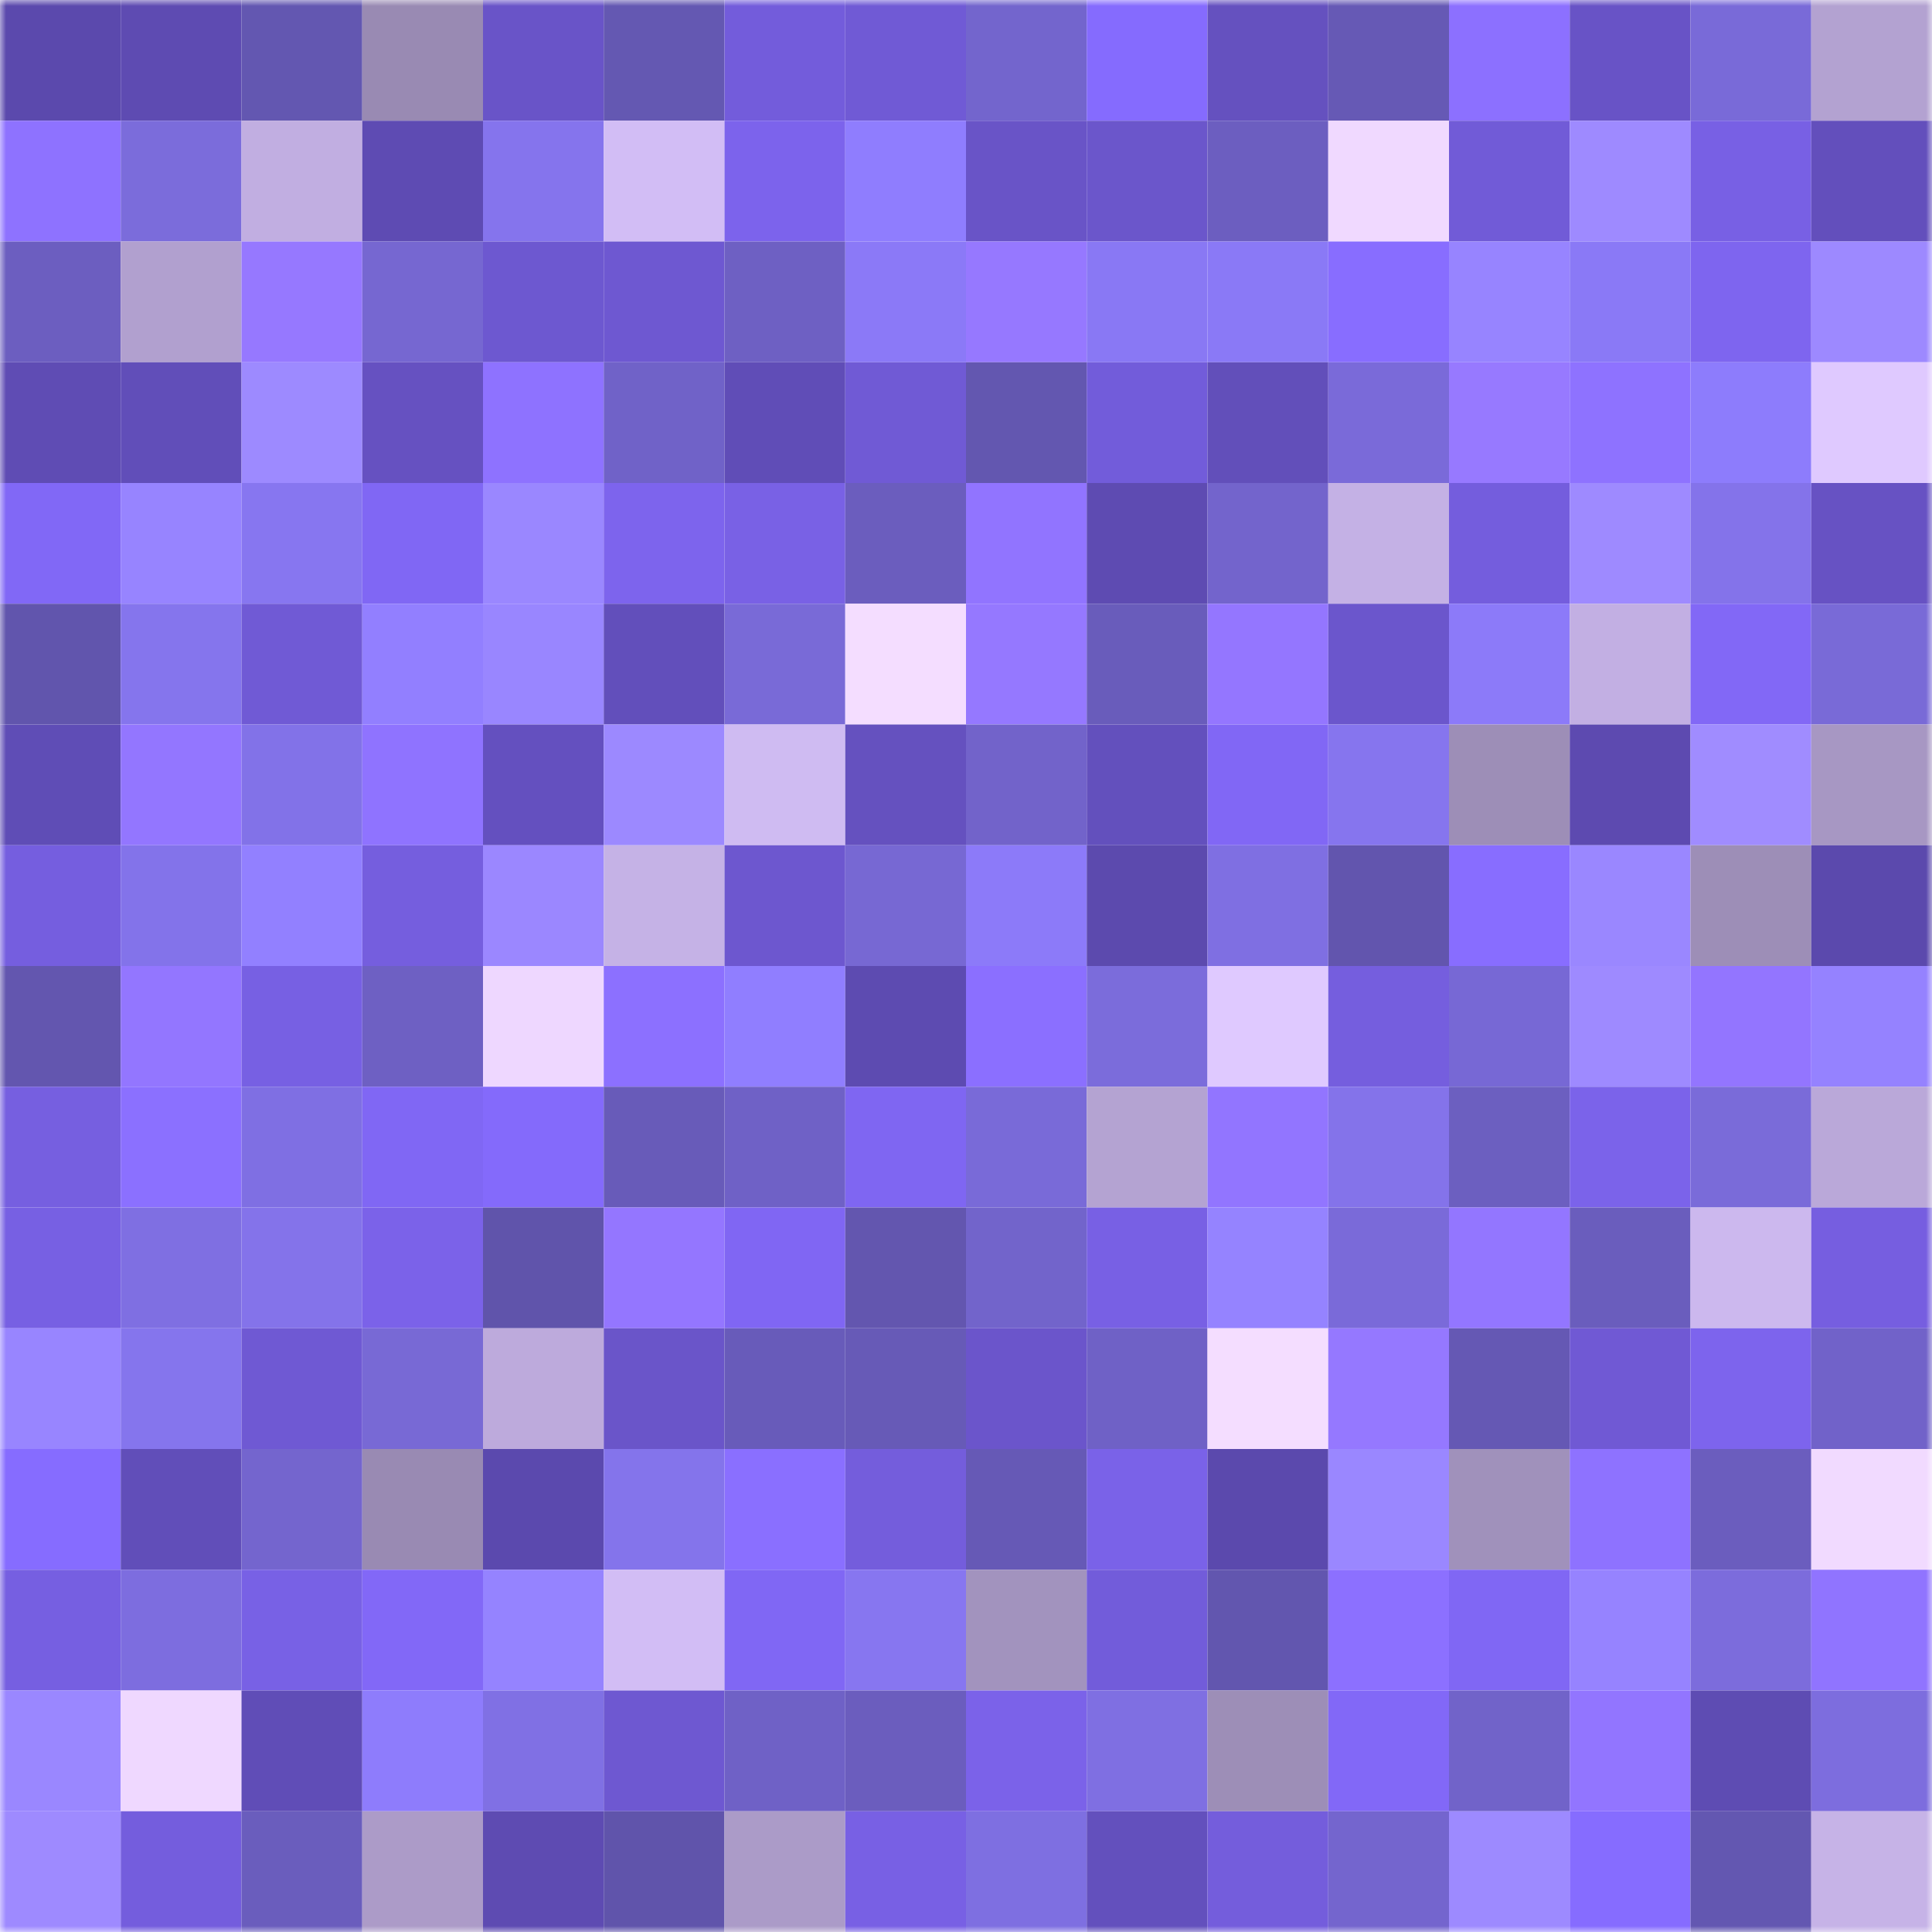 <svg viewBox="0 0 160 160" fill="none" role="img" xmlns="http://www.w3.org/2000/svg" width="240" height="240" name="linea%2Ckyoto17.linea.eth"><mask id="1567754509" mask-type="alpha" maskUnits="userSpaceOnUse" x="0" y="0" width="160" height="160"><rect width="160" height="160" fill="#FFFFFF"></rect></mask><g mask="url(#1567754509)"><rect x="0" y="0" width="10" height="10" fill="#5b49ad"></rect><rect x="10" y="0" width="10" height="10" fill="#5e4bb2"></rect><rect x="20" y="0" width="10" height="10" fill="#6357b1"></rect><rect x="30" y="0" width="10" height="10" fill="#998ab3"></rect><rect x="40" y="0" width="10" height="10" fill="#6954c8"></rect><rect x="50" y="0" width="10" height="10" fill="#6458b2"></rect><rect x="60" y="0" width="10" height="10" fill="#735cdb"></rect><rect x="70" y="0" width="10" height="10" fill="#705ad5"></rect><rect x="80" y="0" width="10" height="10" fill="#7365cd"></rect><rect x="90" y="0" width="10" height="10" fill="#856bfe"></rect><rect x="100" y="0" width="10" height="10" fill="#6551bf"></rect><rect x="110" y="0" width="10" height="10" fill="#6659b5"></rect><rect x="120" y="0" width="10" height="10" fill="#8c70ff"></rect><rect x="130" y="0" width="10" height="10" fill="#6853c6"></rect><rect x="140" y="0" width="10" height="10" fill="#796ad8"></rect><rect x="150" y="0" width="10" height="10" fill="#b3a2d1"></rect><rect x="0" y="10" width="10" height="10" fill="#8e72ff"></rect><rect x="10" y="10" width="10" height="10" fill="#7b6cdb"></rect><rect x="20" y="10" width="10" height="10" fill="#c1aee1"></rect><rect x="30" y="10" width="10" height="10" fill="#5e4bb3"></rect><rect x="40" y="10" width="10" height="10" fill="#8574ed"></rect><rect x="50" y="10" width="10" height="10" fill="#d2bdf5"></rect><rect x="60" y="10" width="10" height="10" fill="#7c63ec"></rect><rect x="70" y="10" width="10" height="10" fill="#8f7dfe"></rect><rect x="80" y="10" width="10" height="10" fill="#6954c7"></rect><rect x="90" y="10" width="10" height="10" fill="#6b56cb"></rect><rect x="100" y="10" width="10" height="10" fill="#6c5ec0"></rect><rect x="110" y="10" width="10" height="10" fill="#f0d9ff"></rect><rect x="120" y="10" width="10" height="10" fill="#715bd7"></rect><rect x="130" y="10" width="10" height="10" fill="#9e8aff"></rect><rect x="140" y="10" width="10" height="10" fill="#7860e4"></rect><rect x="150" y="10" width="10" height="10" fill="#634fbc"></rect><rect x="0" y="20" width="10" height="10" fill="#6c5ec0"></rect><rect x="10" y="20" width="10" height="10" fill="#b1a0cf"></rect><rect x="20" y="20" width="10" height="10" fill="#9678ff"></rect><rect x="30" y="20" width="10" height="10" fill="#7667d1"></rect><rect x="40" y="20" width="10" height="10" fill="#6d58d0"></rect><rect x="50" y="20" width="10" height="10" fill="#6e58d1"></rect><rect x="60" y="20" width="10" height="10" fill="#6e60c3"></rect><rect x="70" y="20" width="10" height="10" fill="#8b79f7"></rect><rect x="80" y="20" width="10" height="10" fill="#9678ff"></rect><rect x="90" y="20" width="10" height="10" fill="#8978f4"></rect><rect x="100" y="20" width="10" height="10" fill="#8a79f6"></rect><rect x="110" y="20" width="10" height="10" fill="#886dff"></rect><rect x="120" y="20" width="10" height="10" fill="#9784ff"></rect><rect x="130" y="20" width="10" height="10" fill="#8a79f6"></rect><rect x="140" y="20" width="10" height="10" fill="#7e65ef"></rect><rect x="150" y="20" width="10" height="10" fill="#9d89ff"></rect><rect x="0" y="30" width="10" height="10" fill="#5f4cb4"></rect><rect x="10" y="30" width="10" height="10" fill="#614eb9"></rect><rect x="20" y="30" width="10" height="10" fill="#9d8aff"></rect><rect x="30" y="30" width="10" height="10" fill="#6651c1"></rect><rect x="40" y="30" width="10" height="10" fill="#8e72ff"></rect><rect x="50" y="30" width="10" height="10" fill="#7062c8"></rect><rect x="60" y="30" width="10" height="10" fill="#604db7"></rect><rect x="70" y="30" width="10" height="10" fill="#705ad5"></rect><rect x="80" y="30" width="10" height="10" fill="#6357b0"></rect><rect x="90" y="30" width="10" height="10" fill="#725cda"></rect><rect x="100" y="30" width="10" height="10" fill="#624fba"></rect><rect x="110" y="30" width="10" height="10" fill="#7a6ad9"></rect><rect x="120" y="30" width="10" height="10" fill="#9779ff"></rect><rect x="130" y="30" width="10" height="10" fill="#8e72ff"></rect><rect x="140" y="30" width="10" height="10" fill="#8d7cfc"></rect><rect x="150" y="30" width="10" height="10" fill="#dfc9ff"></rect><rect x="0" y="40" width="10" height="10" fill="#8168f6"></rect><rect x="10" y="40" width="10" height="10" fill="#9784ff"></rect><rect x="20" y="40" width="10" height="10" fill="#8776f0"></rect><rect x="30" y="40" width="10" height="10" fill="#8067f4"></rect><rect x="40" y="40" width="10" height="10" fill="#9a87ff"></rect><rect x="50" y="40" width="10" height="10" fill="#7d64ed"></rect><rect x="60" y="40" width="10" height="10" fill="#7961e5"></rect><rect x="70" y="40" width="10" height="10" fill="#6b5dbe"></rect><rect x="80" y="40" width="10" height="10" fill="#9174ff"></rect><rect x="90" y="40" width="10" height="10" fill="#5e4bb2"></rect><rect x="100" y="40" width="10" height="10" fill="#7364cc"></rect><rect x="110" y="40" width="10" height="10" fill="#c4b1e5"></rect><rect x="120" y="40" width="10" height="10" fill="#745ddd"></rect><rect x="130" y="40" width="10" height="10" fill="#9e8aff"></rect><rect x="140" y="40" width="10" height="10" fill="#8473ea"></rect><rect x="150" y="40" width="10" height="10" fill="#6752c3"></rect><rect x="0" y="50" width="10" height="10" fill="#6155ad"></rect><rect x="10" y="50" width="10" height="10" fill="#8575ed"></rect><rect x="20" y="50" width="10" height="10" fill="#705ad5"></rect><rect x="30" y="50" width="10" height="10" fill="#927fff"></rect><rect x="40" y="50" width="10" height="10" fill="#9986ff"></rect><rect x="50" y="50" width="10" height="10" fill="#624fbb"></rect><rect x="60" y="50" width="10" height="10" fill="#796ad7"></rect><rect x="70" y="50" width="10" height="10" fill="#f4ddff"></rect><rect x="80" y="50" width="10" height="10" fill="#9578ff"></rect><rect x="90" y="50" width="10" height="10" fill="#695cbb"></rect><rect x="100" y="50" width="10" height="10" fill="#9476ff"></rect><rect x="110" y="50" width="10" height="10" fill="#6b56cc"></rect><rect x="120" y="50" width="10" height="10" fill="#8c7af9"></rect><rect x="130" y="50" width="10" height="10" fill="#c2afe3"></rect><rect x="140" y="50" width="10" height="10" fill="#8268f6"></rect><rect x="150" y="50" width="10" height="10" fill="#796ad7"></rect><rect x="0" y="60" width="10" height="10" fill="#5f4db6"></rect><rect x="10" y="60" width="10" height="10" fill="#9376ff"></rect><rect x="20" y="60" width="10" height="10" fill="#8272e8"></rect><rect x="30" y="60" width="10" height="10" fill="#8f73ff"></rect><rect x="40" y="60" width="10" height="10" fill="#6450bf"></rect><rect x="50" y="60" width="10" height="10" fill="#9c89ff"></rect><rect x="60" y="60" width="10" height="10" fill="#cfbbf2"></rect><rect x="70" y="60" width="10" height="10" fill="#6551bf"></rect><rect x="80" y="60" width="10" height="10" fill="#7263ca"></rect><rect x="90" y="60" width="10" height="10" fill="#6350bd"></rect><rect x="100" y="60" width="10" height="10" fill="#8167f5"></rect><rect x="110" y="60" width="10" height="10" fill="#8675ee"></rect><rect x="120" y="60" width="10" height="10" fill="#9d8eb7"></rect><rect x="130" y="60" width="10" height="10" fill="#5d4ab0"></rect><rect x="140" y="60" width="10" height="10" fill="#a08cff"></rect><rect x="150" y="60" width="10" height="10" fill="#a797c3"></rect><rect x="0" y="70" width="10" height="10" fill="#755edf"></rect><rect x="10" y="70" width="10" height="10" fill="#8373ea"></rect><rect x="20" y="70" width="10" height="10" fill="#9280ff"></rect><rect x="30" y="70" width="10" height="10" fill="#755ede"></rect><rect x="40" y="70" width="10" height="10" fill="#9b87ff"></rect><rect x="50" y="70" width="10" height="10" fill="#c5b2e6"></rect><rect x="60" y="70" width="10" height="10" fill="#6d57cf"></rect><rect x="70" y="70" width="10" height="10" fill="#7768d3"></rect><rect x="80" y="70" width="10" height="10" fill="#8c7af9"></rect><rect x="90" y="70" width="10" height="10" fill="#5c4aae"></rect><rect x="100" y="70" width="10" height="10" fill="#7f6fe2"></rect><rect x="110" y="70" width="10" height="10" fill="#6255ae"></rect><rect x="120" y="70" width="10" height="10" fill="#886dff"></rect><rect x="130" y="70" width="10" height="10" fill="#9a87ff"></rect><rect x="140" y="70" width="10" height="10" fill="#9d8eb7"></rect><rect x="150" y="70" width="10" height="10" fill="#5b49ad"></rect><rect x="0" y="80" width="10" height="10" fill="#6356af"></rect><rect x="10" y="80" width="10" height="10" fill="#9376ff"></rect><rect x="20" y="80" width="10" height="10" fill="#7760e3"></rect><rect x="30" y="80" width="10" height="10" fill="#6e60c3"></rect><rect x="40" y="80" width="10" height="10" fill="#eed7ff"></rect><rect x="50" y="80" width="10" height="10" fill="#8c70ff"></rect><rect x="60" y="80" width="10" height="10" fill="#907eff"></rect><rect x="70" y="80" width="10" height="10" fill="#5d4bb1"></rect><rect x="80" y="80" width="10" height="10" fill="#8b6fff"></rect><rect x="90" y="80" width="10" height="10" fill="#7b6cdb"></rect><rect x="100" y="80" width="10" height="10" fill="#dfc9ff"></rect><rect x="110" y="80" width="10" height="10" fill="#755ede"></rect><rect x="120" y="80" width="10" height="10" fill="#7768d5"></rect><rect x="130" y="80" width="10" height="10" fill="#9e8aff"></rect><rect x="140" y="80" width="10" height="10" fill="#9375ff"></rect><rect x="150" y="80" width="10" height="10" fill="#9582ff"></rect><rect x="0" y="90" width="10" height="10" fill="#765fe0"></rect><rect x="10" y="90" width="10" height="10" fill="#8b70ff"></rect><rect x="20" y="90" width="10" height="10" fill="#7f6fe3"></rect><rect x="30" y="90" width="10" height="10" fill="#8067f4"></rect><rect x="40" y="90" width="10" height="10" fill="#846afb"></rect><rect x="50" y="90" width="10" height="10" fill="#685bb9"></rect><rect x="60" y="90" width="10" height="10" fill="#6f61c6"></rect><rect x="70" y="90" width="10" height="10" fill="#7f66f2"></rect><rect x="80" y="90" width="10" height="10" fill="#796ad8"></rect><rect x="90" y="90" width="10" height="10" fill="#b4a3d2"></rect><rect x="100" y="90" width="10" height="10" fill="#9275ff"></rect><rect x="110" y="90" width="10" height="10" fill="#8473ea"></rect><rect x="120" y="90" width="10" height="10" fill="#6c5fc0"></rect><rect x="130" y="90" width="10" height="10" fill="#7b63ea"></rect><rect x="140" y="90" width="10" height="10" fill="#7a6bd9"></rect><rect x="150" y="90" width="10" height="10" fill="#baa8d9"></rect><rect x="0" y="100" width="10" height="10" fill="#7760e3"></rect><rect x="10" y="100" width="10" height="10" fill="#7f6fe2"></rect><rect x="20" y="100" width="10" height="10" fill="#8473ea"></rect><rect x="30" y="100" width="10" height="10" fill="#7b62e9"></rect><rect x="40" y="100" width="10" height="10" fill="#6054ab"></rect><rect x="50" y="100" width="10" height="10" fill="#9476ff"></rect><rect x="60" y="100" width="10" height="10" fill="#8066f3"></rect><rect x="70" y="100" width="10" height="10" fill="#6356af"></rect><rect x="80" y="100" width="10" height="10" fill="#7264cb"></rect><rect x="90" y="100" width="10" height="10" fill="#7860e4"></rect><rect x="100" y="100" width="10" height="10" fill="#9583ff"></rect><rect x="110" y="100" width="10" height="10" fill="#7a6ad9"></rect><rect x="120" y="100" width="10" height="10" fill="#9376ff"></rect><rect x="130" y="100" width="10" height="10" fill="#6a5dbd"></rect><rect x="140" y="100" width="10" height="10" fill="#ccb8ee"></rect><rect x="150" y="100" width="10" height="10" fill="#765ee0"></rect><rect x="0" y="110" width="10" height="10" fill="#9885ff"></rect><rect x="10" y="110" width="10" height="10" fill="#8575ed"></rect><rect x="20" y="110" width="10" height="10" fill="#6f59d3"></rect><rect x="30" y="110" width="10" height="10" fill="#7869d5"></rect><rect x="40" y="110" width="10" height="10" fill="#bdaadc"></rect><rect x="50" y="110" width="10" height="10" fill="#6a55c9"></rect><rect x="60" y="110" width="10" height="10" fill="#685bba"></rect><rect x="70" y="110" width="10" height="10" fill="#675ab7"></rect><rect x="80" y="110" width="10" height="10" fill="#6b55cb"></rect><rect x="90" y="110" width="10" height="10" fill="#6f61c6"></rect><rect x="100" y="110" width="10" height="10" fill="#f4ddff"></rect><rect x="110" y="110" width="10" height="10" fill="#9578ff"></rect><rect x="120" y="110" width="10" height="10" fill="#6558b4"></rect><rect x="130" y="110" width="10" height="10" fill="#7059d4"></rect><rect x="140" y="110" width="10" height="10" fill="#7d64ed"></rect><rect x="150" y="110" width="10" height="10" fill="#7162c9"></rect><rect x="0" y="120" width="10" height="10" fill="#866cff"></rect><rect x="10" y="120" width="10" height="10" fill="#614eb9"></rect><rect x="20" y="120" width="10" height="10" fill="#7465ce"></rect><rect x="30" y="120" width="10" height="10" fill="#998ab3"></rect><rect x="40" y="120" width="10" height="10" fill="#5b49ae"></rect><rect x="50" y="120" width="10" height="10" fill="#8474eb"></rect><rect x="60" y="120" width="10" height="10" fill="#8a6fff"></rect><rect x="70" y="120" width="10" height="10" fill="#745ddc"></rect><rect x="80" y="120" width="10" height="10" fill="#6659b6"></rect><rect x="90" y="120" width="10" height="10" fill="#7a62e8"></rect><rect x="100" y="120" width="10" height="10" fill="#5b49ad"></rect><rect x="110" y="120" width="10" height="10" fill="#9a87ff"></rect><rect x="120" y="120" width="10" height="10" fill="#a091bb"></rect><rect x="130" y="120" width="10" height="10" fill="#8e72ff"></rect><rect x="140" y="120" width="10" height="10" fill="#6b5dbe"></rect><rect x="150" y="120" width="10" height="10" fill="#f1daff"></rect><rect x="0" y="130" width="10" height="10" fill="#765fe1"></rect><rect x="10" y="130" width="10" height="10" fill="#7d6ddf"></rect><rect x="20" y="130" width="10" height="10" fill="#7861e5"></rect><rect x="30" y="130" width="10" height="10" fill="#8268f7"></rect><rect x="40" y="130" width="10" height="10" fill="#9583ff"></rect><rect x="50" y="130" width="10" height="10" fill="#d2bdf5"></rect><rect x="60" y="130" width="10" height="10" fill="#8067f4"></rect><rect x="70" y="130" width="10" height="10" fill="#8776f0"></rect><rect x="80" y="130" width="10" height="10" fill="#a293be"></rect><rect x="90" y="130" width="10" height="10" fill="#725cda"></rect><rect x="100" y="130" width="10" height="10" fill="#6256af"></rect><rect x="110" y="130" width="10" height="10" fill="#8c70ff"></rect><rect x="120" y="130" width="10" height="10" fill="#8067f4"></rect><rect x="130" y="130" width="10" height="10" fill="#9683ff"></rect><rect x="140" y="130" width="10" height="10" fill="#7c6cdc"></rect><rect x="150" y="130" width="10" height="10" fill="#9074ff"></rect><rect x="0" y="140" width="10" height="10" fill="#9a87ff"></rect><rect x="10" y="140" width="10" height="10" fill="#efd8ff"></rect><rect x="20" y="140" width="10" height="10" fill="#604db7"></rect><rect x="30" y="140" width="10" height="10" fill="#8e7cfc"></rect><rect x="40" y="140" width="10" height="10" fill="#8070e4"></rect><rect x="50" y="140" width="10" height="10" fill="#6e58d1"></rect><rect x="60" y="140" width="10" height="10" fill="#6f61c6"></rect><rect x="70" y="140" width="10" height="10" fill="#6b5dbe"></rect><rect x="80" y="140" width="10" height="10" fill="#7b62e9"></rect><rect x="90" y="140" width="10" height="10" fill="#7f6fe2"></rect><rect x="100" y="140" width="10" height="10" fill="#9d8eb7"></rect><rect x="110" y="140" width="10" height="10" fill="#8268f7"></rect><rect x="120" y="140" width="10" height="10" fill="#7163c9"></rect><rect x="130" y="140" width="10" height="10" fill="#9275ff"></rect><rect x="140" y="140" width="10" height="10" fill="#5e4cb3"></rect><rect x="150" y="140" width="10" height="10" fill="#7d6dde"></rect><rect x="0" y="150" width="10" height="10" fill="#9e8aff"></rect><rect x="10" y="150" width="10" height="10" fill="#745ddd"></rect><rect x="20" y="150" width="10" height="10" fill="#6a5dbd"></rect><rect x="30" y="150" width="10" height="10" fill="#ac9bc8"></rect><rect x="40" y="150" width="10" height="10" fill="#5e4bb2"></rect><rect x="50" y="150" width="10" height="10" fill="#6054ab"></rect><rect x="60" y="150" width="10" height="10" fill="#ab9bc8"></rect><rect x="70" y="150" width="10" height="10" fill="#7860e4"></rect><rect x="80" y="150" width="10" height="10" fill="#7e6fe1"></rect><rect x="90" y="150" width="10" height="10" fill="#6350bd"></rect><rect x="100" y="150" width="10" height="10" fill="#745ddc"></rect><rect x="110" y="150" width="10" height="10" fill="#7465ce"></rect><rect x="120" y="150" width="10" height="10" fill="#9d8aff"></rect><rect x="130" y="150" width="10" height="10" fill="#866cff"></rect><rect x="140" y="150" width="10" height="10" fill="#6357b1"></rect><rect x="150" y="150" width="10" height="10" fill="#c6b3e7"></rect></g></svg>
